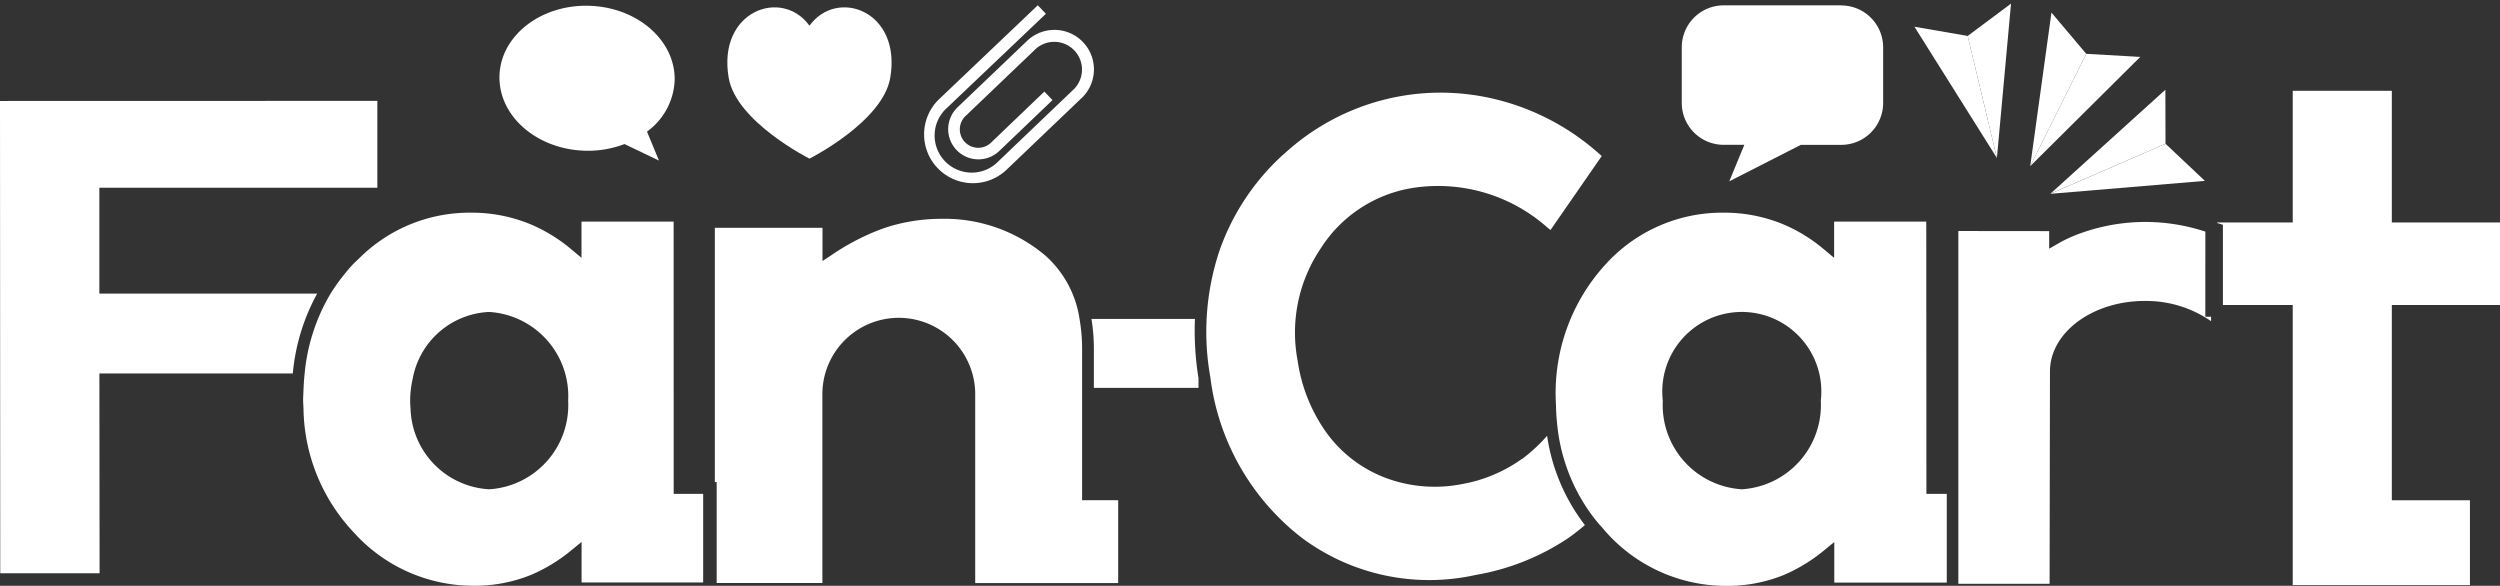 <svg id="グループ_1230" data-name="グループ 1230" xmlns="http://www.w3.org/2000/svg" xmlns:xlink="http://www.w3.org/1999/xlink" width="128.034" height="30" viewBox="0 0 128.034 30">
  <rect x="0" y="0" width="128.034" height="30" fill="#333333" stroke="none"/>
  <defs>
    <clipPath id="clip-path">
      <rect id="長方形_506" data-name="長方形 506" width="128.034" height="30" fill="#fff"/>
    </clipPath>
  </defs>
  <g id="グループ_1211" data-name="グループ 1211" transform="translate(0 0)" clip-path="url(#clip-path)">
    <path id="パス_2515" data-name="パス 2515" d="M66.113,8.373s3.748-1.885,4.136-4.137C70.841.805,67.525-.39,66.113,1.565,64.7-.39,61.386.805,61.976,4.236c.388,2.252,4.137,4.137,4.137,4.137" transform="translate(-24.657 -0.249)" fill="#fff"/>
    <path id="パス_2516" data-name="パス 2516" d="M50.068,6.934a3.421,3.421,0,0,0,1.415-2.608C51.54,2.277,49.579.559,47.1.49S42.57,2.026,42.512,4.076s1.9,3.767,4.382,3.837a5.238,5.238,0,0,0,2.02-.341l1.765.845Z" transform="translate(-16.932 -0.194)" fill="#fff"/>
    <path id="パス_2517" data-name="パス 2517" d="M174.518,12.965l5.889-5.327.008,2.767Z" transform="translate(-69.511 -3.042)" fill="#fff"/>
    <path id="パス_2518" data-name="パス 2518" d="M174.518,14.8l7.914-.663-2.016-1.9Z" transform="translate(-69.511 -4.874)" fill="#fff"/>
    <path id="パス_2519" data-name="パス 2519" d="M172.8,8.937l1.087-7.865,1.783,2.113Z" transform="translate(-68.825 -0.427)" fill="#fff"/>
    <path id="パス_2520" data-name="パス 2520" d="M172.8,10.336l5.635-5.595-2.765-.158Z" transform="translate(-68.825 -1.826)" fill="#fff"/>
    <path id="パス_2521" data-name="パス 2521" d="M167.172,9l-4.224-6.724,2.727.472Z" transform="translate(-64.903 -0.907)" fill="#fff"/>
    <path id="パス_2522" data-name="パス 2522" d="M168.977,8.216,169.7.308,167.48,1.964Z" transform="translate(-66.708 -0.123)" fill="#fff"/>
    <path id="パス_2523" data-name="パス 2523" d="M151.317.455h-6.033a2.147,2.147,0,0,0-2.14,2.14V5.457a2.147,2.147,0,0,0,2.14,2.141h1.064l-.77,1.869L149.241,7.6h2.076a2.148,2.148,0,0,0,2.141-2.141V2.6a2.147,2.147,0,0,0-2.141-2.14" transform="translate(-57.015 -0.181)" fill="#fff"/>
    <path id="パス_2524" data-name="パス 2524" d="M79.344,8.782a2.5,2.5,0,0,1,.09-3.534l5.045-4.8.415.437-5.046,4.8a1.9,1.9,0,1,0,2.617,2.75l3.789-3.621A1.421,1.421,0,1,0,84.3,2.754L80.8,6.1a.944.944,0,1,0,1.3,1.368l2.716-2.6.416.436L82.517,7.9A1.547,1.547,0,1,1,80.383,5.66l3.5-3.342A2.024,2.024,0,1,1,86.67,5.25L82.881,8.87a2.5,2.5,0,0,1-3.536-.088" transform="translate(-31.33 -0.178)" fill="#fff"/>
    <path id="パス_2525" data-name="パス 2525" d="M98.2,27.148H92.9a9.506,9.506,0,0,1,.123,1.547v1.981h5.358v-.5a15.153,15.153,0,0,1-.182-3.027" transform="translate(-37.002 -10.813)" fill="#fff"/>
    <path id="パス_2526" data-name="パス 2526" d="M16.242,18.458l-11.154,0,0-5.424,14.237,0,0-4.448L0,8.591.013,32.78H5.1L5.09,22.548l9.905,0a10.445,10.445,0,0,1,1.247-4.089" transform="translate(0 -3.42)" fill="#fff"/>
    <path id="パス_2527" data-name="パス 2527" d="M44.774,18.558H40.056v1.854L39.562,20a8.218,8.218,0,0,0-2.069-1.286,7.85,7.85,0,0,0-3.087-.614,8.007,8.007,0,0,0-5.743,2.344c-.114.11-.23.214-.34.331-.172.184-.33.377-.484.572a8.956,8.956,0,0,0-.635.9,9.772,9.772,0,0,0-1.327,4.089c-.031.295-.051.6-.061.9-.005.15-.017.3-.017.448s.013.3.019.455a9.433,9.433,0,0,0,2.59,6.353,8.236,8.236,0,0,0,6.133,2.715,7.668,7.668,0,0,0,2.928-.556,8.4,8.4,0,0,0,2.1-1.289l.491-.4v2.076h6.227V32.5h-1.51ZM35.326,32.266A4.266,4.266,0,0,1,31.3,28.139c-.011-.137-.019-.274-.019-.414a5.059,5.059,0,0,1,.129-1.116,4.169,4.169,0,0,1,3.917-3.425,4.32,4.32,0,0,1,4.046,4.541,4.32,4.32,0,0,1-4.046,4.541" transform="translate(-10.275 -7.208)" fill="#fff"/>
    <path id="パス_2528" data-name="パス 2528" d="M79.652,33.037V25.3a8.785,8.785,0,0,0-.132-1.547,5.392,5.392,0,0,0-1.735-3.23,7.986,7.986,0,0,0-5.365-1.895,9.13,9.13,0,0,0-3.009.511,11.992,11.992,0,0,0-2.587,1.342l-.467.308v-1.7H60.844v13.02h.094v5.169h5.413V27.549a3.914,3.914,0,0,1,7.827,0v9.732H81.5V33.037Z" transform="translate(-24.234 -7.421)" fill="#fff"/>
    <path id="パス_2529" data-name="パス 2529" d="M118.828,26.65a7.519,7.519,0,0,1-3.058,1.282,7.186,7.186,0,0,1-3.865-.3,6.632,6.632,0,0,1-3-2.227,8.365,8.365,0,0,1-1.551-3.779,7.7,7.7,0,0,1,1.162-5.735,6.869,6.869,0,0,1,4.686-3.118A8.429,8.429,0,0,1,120.15,14.8l.152.121,2.625-3.79-.165-.144A12.361,12.361,0,0,0,117.9,8.333a11.994,11.994,0,0,0-3.229-.448,11.834,11.834,0,0,0-7.8,2.947,11.956,11.956,0,0,0-3.523,5.151,13.13,13.13,0,0,0-.466,6.482,12.3,12.3,0,0,0,4.7,8.232,10.928,10.928,0,0,0,8.88,1.891,12.209,12.209,0,0,0,4.741-1.885,10.387,10.387,0,0,0,.86-.672,9.817,9.817,0,0,1-1.936-4.57,8.436,8.436,0,0,1-1.286,1.19" transform="translate(-40.895 -3.141)" fill="#fff"/>
    <path id="パス_2530" data-name="パス 2530" d="M151.393,18.558h-4.719v1.855L146.18,20a8.194,8.194,0,0,0-2.067-1.286,7.852,7.852,0,0,0-3.087-.614,8.061,8.061,0,0,0-6.083,2.675,9.748,9.748,0,0,0-2.525,6.913c0,.1.01.2.013.3,0,.161.009.321.019.48s.023.294.038.439a9.344,9.344,0,0,0,1.859,4.788c.061.079.125.158.188.236s.131.152.2.227c.1.113.19.23.295.34a8.234,8.234,0,0,0,6.132,2.715,7.681,7.681,0,0,0,2.929-.556,8.4,8.4,0,0,0,2.1-1.289l.491-.4v2.076h5.761V32.5h-1.043Zm-9.448,13.708a4.32,4.32,0,0,1-4.045-4.541,4.073,4.073,0,1,1,8.092,0,4.32,4.32,0,0,1-4.046,4.541" transform="translate(-52.742 -7.208)" fill="#fff"/>
    <path id="パス_2531" data-name="パス 2531" d="M179.336,19.388l-.028-.008a9.791,9.791,0,0,0-6.752.243,6.955,6.955,0,0,0-.768.382l-.451.258v-.9l-4.651-.005V37.426h4.673l.019-10.877c0-1.99,2.177-3.609,4.851-3.609a5.839,5.839,0,0,1,3.4,1.036v-.229h-.295Z" transform="translate(-66.392 -7.527)" fill="#fff"/>
    <path id="パス_2532" data-name="パス 2532" d="M203.2,18.7V14.473h-5.542V7.73h-5.075v6.743h-3.871V14.5l.295.09V18.7h3.576V33.044h9.075V28.7h-4V18.7Z" transform="translate(-75.164 -3.079)" fill="#fff"/>
  </g>
</svg>
